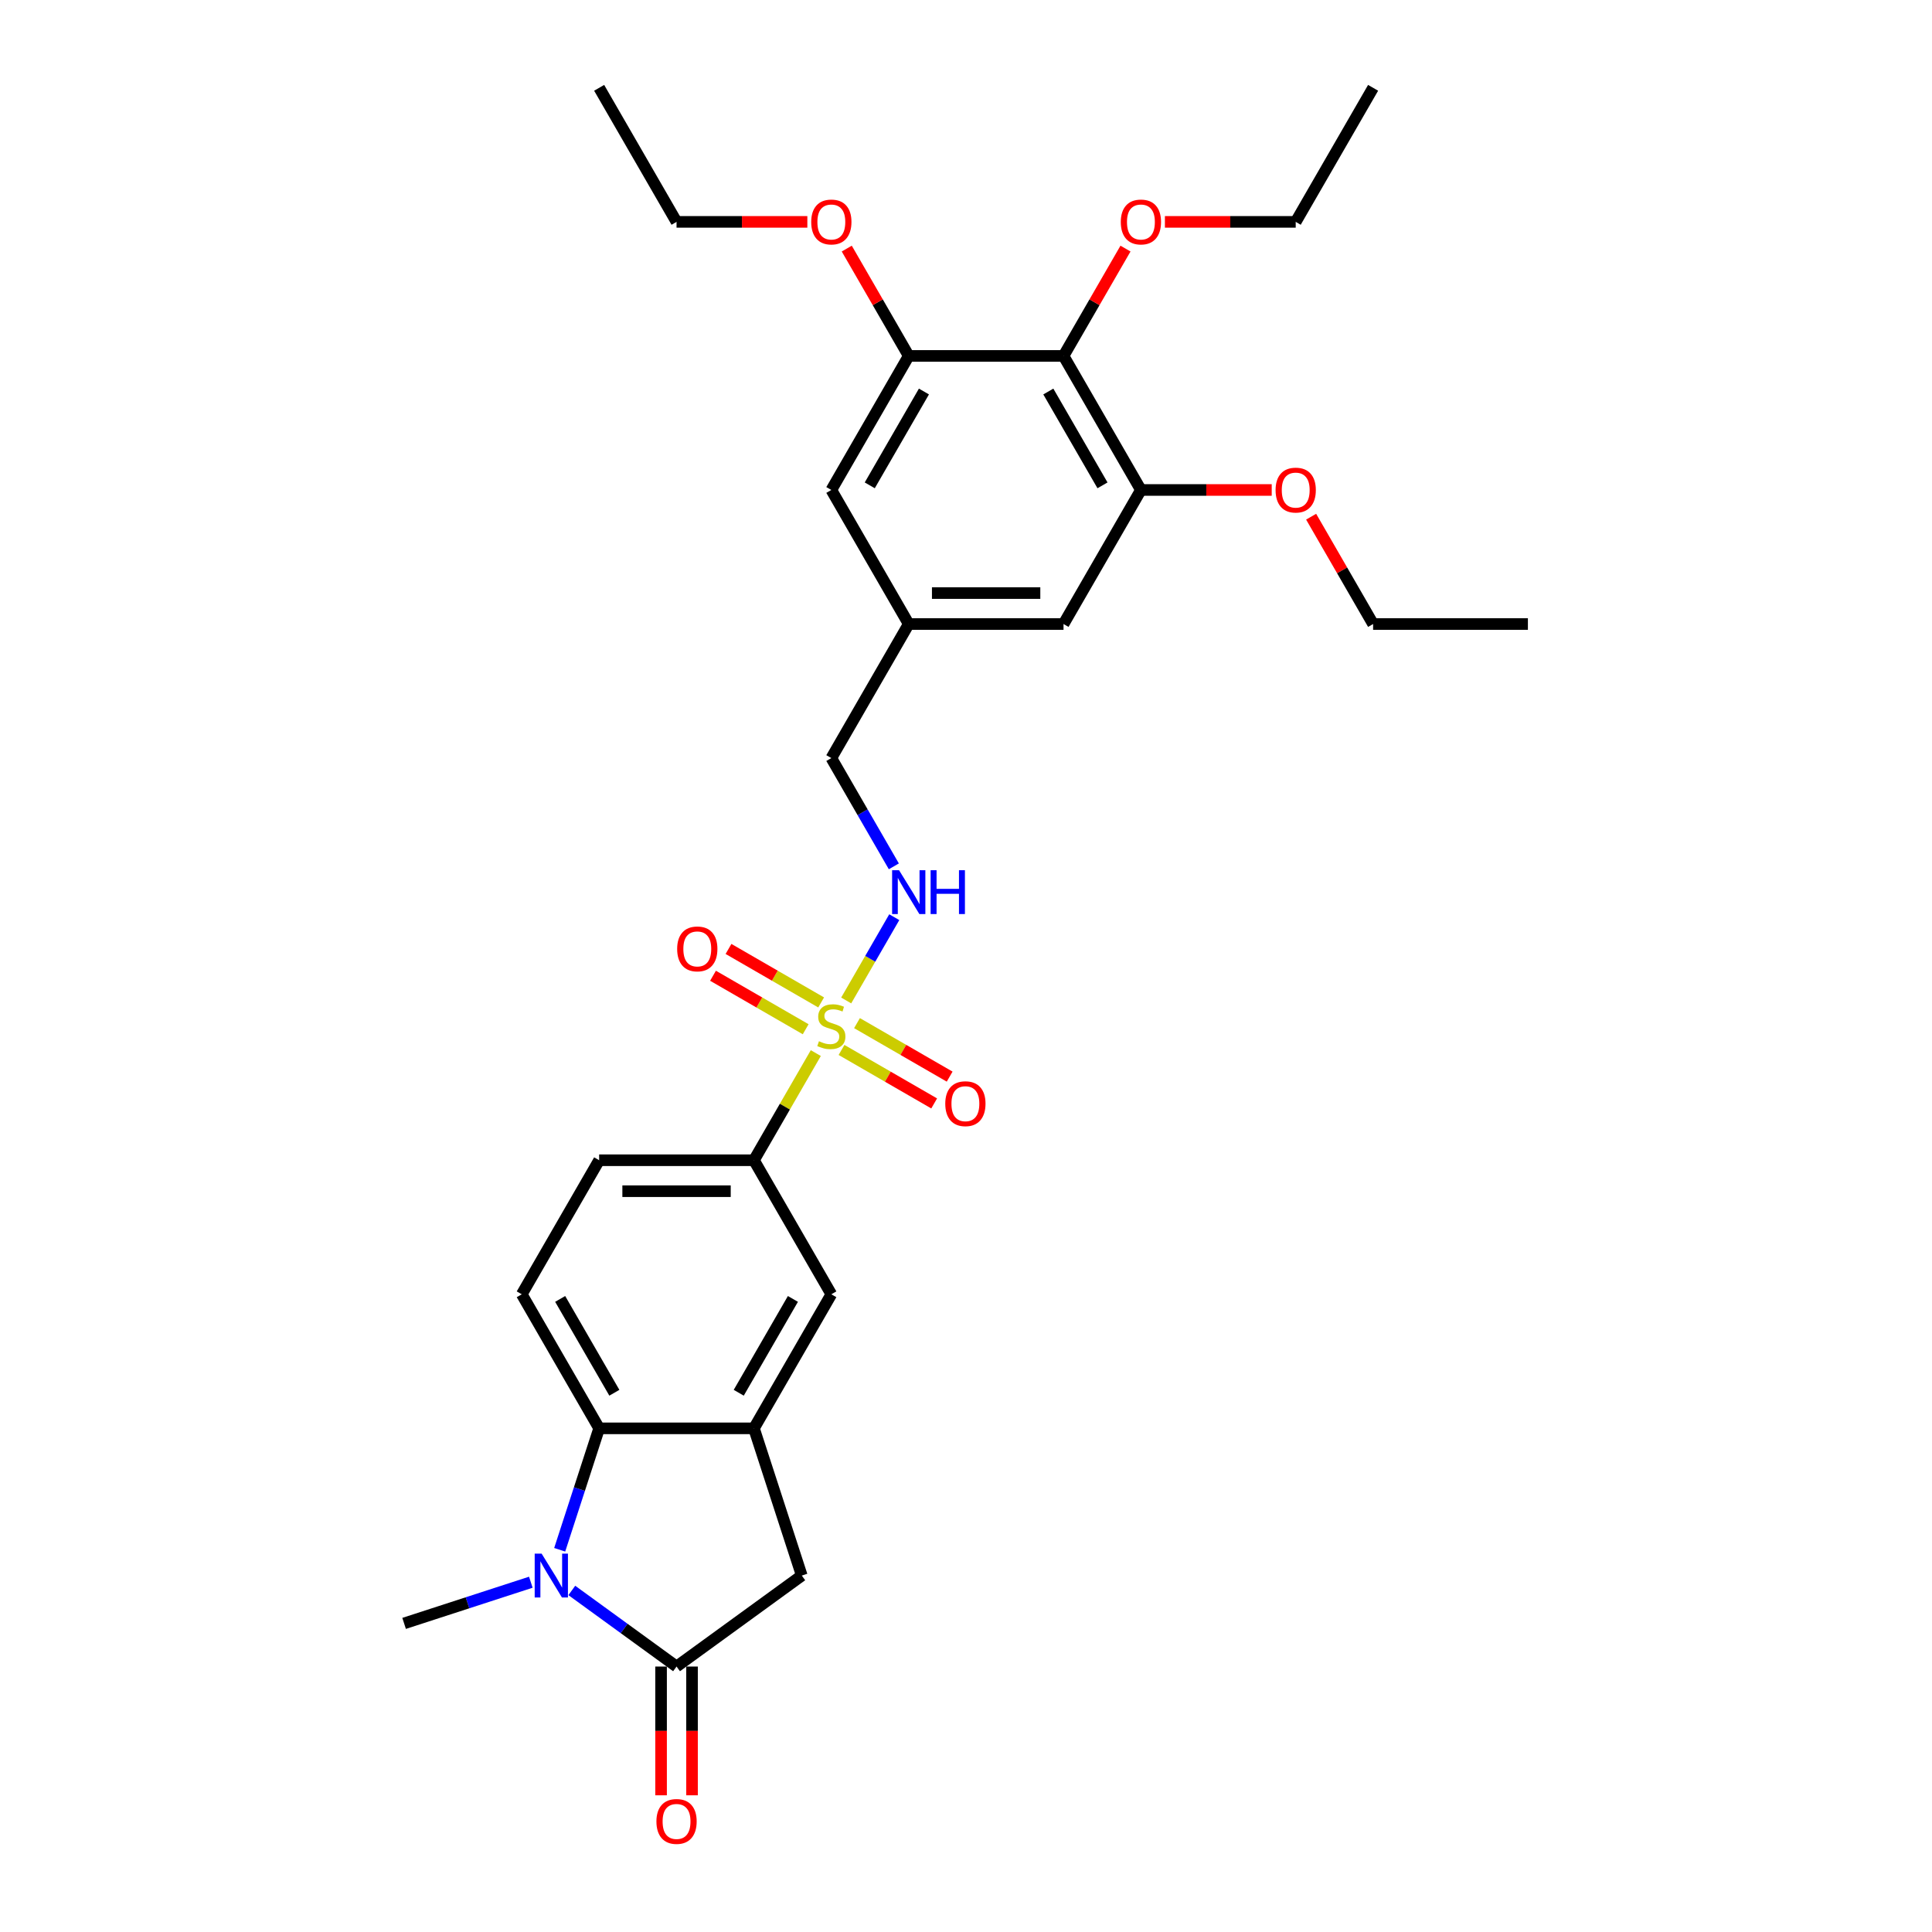 <?xml version='1.0' encoding='iso-8859-1'?>
<svg version='1.1' baseProfile='full'
              xmlns='http://www.w3.org/2000/svg'
                      xmlns:rdkit='http://www.rdkit.org/xml'
                      xmlns:xlink='http://www.w3.org/1999/xlink'
                  xml:space='preserve'
width='1000px' height='1000px' viewBox='0 0 1000 1000'>
<!-- END OF HEADER -->
<rect style='opacity:1.0;fill:#FFFFFF;stroke:none' width='1000' height='1000' x='0' y='0'> </rect>
<path class='bond-4' d='M 422.26,545.078 L 406.249,572.808' style='fill:none;fill-rule:evenodd;stroke:#CCCC00;stroke-width:6px;stroke-linecap:butt;stroke-linejoin:miter;stroke-opacity:1' />
<path class='bond-4' d='M 406.249,572.808 L 390.239,600.538' style='fill:none;fill-rule:evenodd;stroke:#000000;stroke-width:6px;stroke-linecap:butt;stroke-linejoin:miter;stroke-opacity:1' />
<path class='bond-7' d='M 437.987,517.837 L 450.431,496.284' style='fill:none;fill-rule:evenodd;stroke:#CCCC00;stroke-width:6px;stroke-linecap:butt;stroke-linejoin:miter;stroke-opacity:1' />
<path class='bond-7' d='M 450.431,496.284 L 462.874,474.731' style='fill:none;fill-rule:evenodd;stroke:#0000FF;stroke-width:6px;stroke-linecap:butt;stroke-linejoin:miter;stroke-opacity:1' />
<path class='bond-12' d='M 435.571,543.448 L 459.549,557.292' style='fill:none;fill-rule:evenodd;stroke:#CCCC00;stroke-width:6px;stroke-linecap:butt;stroke-linejoin:miter;stroke-opacity:1' />
<path class='bond-12' d='M 459.549,557.292 L 483.528,571.136' style='fill:none;fill-rule:evenodd;stroke:#FF0000;stroke-width:6px;stroke-linecap:butt;stroke-linejoin:miter;stroke-opacity:1' />
<path class='bond-12' d='M 443.583,529.571 L 467.561,543.415' style='fill:none;fill-rule:evenodd;stroke:#CCCC00;stroke-width:6px;stroke-linecap:butt;stroke-linejoin:miter;stroke-opacity:1' />
<path class='bond-12' d='M 467.561,543.415 L 491.54,557.259' style='fill:none;fill-rule:evenodd;stroke:#FF0000;stroke-width:6px;stroke-linecap:butt;stroke-linejoin:miter;stroke-opacity:1' />
<path class='bond-13' d='M 425.027,518.858 L 401.049,505.014' style='fill:none;fill-rule:evenodd;stroke:#CCCC00;stroke-width:6px;stroke-linecap:butt;stroke-linejoin:miter;stroke-opacity:1' />
<path class='bond-13' d='M 401.049,505.014 L 377.07,491.17' style='fill:none;fill-rule:evenodd;stroke:#FF0000;stroke-width:6px;stroke-linecap:butt;stroke-linejoin:miter;stroke-opacity:1' />
<path class='bond-13' d='M 417.015,532.735 L 393.037,518.891' style='fill:none;fill-rule:evenodd;stroke:#CCCC00;stroke-width:6px;stroke-linecap:butt;stroke-linejoin:miter;stroke-opacity:1' />
<path class='bond-13' d='M 393.037,518.891 L 369.058,505.047' style='fill:none;fill-rule:evenodd;stroke:#FF0000;stroke-width:6px;stroke-linecap:butt;stroke-linejoin:miter;stroke-opacity:1' />
<path class='bond-0' d='M 289.699,802.159 L 299.909,770.734' style='fill:none;fill-rule:evenodd;stroke:#0000FF;stroke-width:6px;stroke-linecap:butt;stroke-linejoin:miter;stroke-opacity:1' />
<path class='bond-0' d='M 299.909,770.734 L 310.12,739.309' style='fill:none;fill-rule:evenodd;stroke:#000000;stroke-width:6px;stroke-linecap:butt;stroke-linejoin:miter;stroke-opacity:1' />
<path class='bond-21' d='M 274.754,818.954 L 241.959,829.61' style='fill:none;fill-rule:evenodd;stroke:#0000FF;stroke-width:6px;stroke-linecap:butt;stroke-linejoin:miter;stroke-opacity:1' />
<path class='bond-21' d='M 241.959,829.61 L 209.163,840.266' style='fill:none;fill-rule:evenodd;stroke:#000000;stroke-width:6px;stroke-linecap:butt;stroke-linejoin:miter;stroke-opacity:1' />
<path class='bond-32' d='M 295.969,823.214 L 323.075,842.907' style='fill:none;fill-rule:evenodd;stroke:#0000FF;stroke-width:6px;stroke-linecap:butt;stroke-linejoin:miter;stroke-opacity:1' />
<path class='bond-32' d='M 323.075,842.907 L 350.18,862.6' style='fill:none;fill-rule:evenodd;stroke:#000000;stroke-width:6px;stroke-linecap:butt;stroke-linejoin:miter;stroke-opacity:1' />
<path class='bond-1' d='M 350.18,862.6 L 414.998,815.507' style='fill:none;fill-rule:evenodd;stroke:#000000;stroke-width:6px;stroke-linecap:butt;stroke-linejoin:miter;stroke-opacity:1' />
<path class='bond-14' d='M 342.168,862.6 L 342.168,895.922' style='fill:none;fill-rule:evenodd;stroke:#000000;stroke-width:6px;stroke-linecap:butt;stroke-linejoin:miter;stroke-opacity:1' />
<path class='bond-14' d='M 342.168,895.922 L 342.168,929.244' style='fill:none;fill-rule:evenodd;stroke:#FF0000;stroke-width:6px;stroke-linecap:butt;stroke-linejoin:miter;stroke-opacity:1' />
<path class='bond-14' d='M 358.192,862.6 L 358.192,895.922' style='fill:none;fill-rule:evenodd;stroke:#000000;stroke-width:6px;stroke-linecap:butt;stroke-linejoin:miter;stroke-opacity:1' />
<path class='bond-14' d='M 358.192,895.922 L 358.192,929.244' style='fill:none;fill-rule:evenodd;stroke:#FF0000;stroke-width:6px;stroke-linecap:butt;stroke-linejoin:miter;stroke-opacity:1' />
<path class='bond-2' d='M 310.12,739.309 L 270.06,669.924' style='fill:none;fill-rule:evenodd;stroke:#000000;stroke-width:6px;stroke-linecap:butt;stroke-linejoin:miter;stroke-opacity:1' />
<path class='bond-2' d='M 317.988,720.889 L 289.946,672.32' style='fill:none;fill-rule:evenodd;stroke:#000000;stroke-width:6px;stroke-linecap:butt;stroke-linejoin:miter;stroke-opacity:1' />
<path class='bond-30' d='M 310.12,739.309 L 390.239,739.309' style='fill:none;fill-rule:evenodd;stroke:#000000;stroke-width:6px;stroke-linecap:butt;stroke-linejoin:miter;stroke-opacity:1' />
<path class='bond-3' d='M 390.239,739.309 L 430.299,669.924' style='fill:none;fill-rule:evenodd;stroke:#000000;stroke-width:6px;stroke-linecap:butt;stroke-linejoin:miter;stroke-opacity:1' />
<path class='bond-3' d='M 382.371,720.889 L 410.413,672.32' style='fill:none;fill-rule:evenodd;stroke:#000000;stroke-width:6px;stroke-linecap:butt;stroke-linejoin:miter;stroke-opacity:1' />
<path class='bond-6' d='M 390.239,739.309 L 414.998,815.507' style='fill:none;fill-rule:evenodd;stroke:#000000;stroke-width:6px;stroke-linecap:butt;stroke-linejoin:miter;stroke-opacity:1' />
<path class='bond-10' d='M 390.239,600.538 L 430.299,669.924' style='fill:none;fill-rule:evenodd;stroke:#000000;stroke-width:6px;stroke-linecap:butt;stroke-linejoin:miter;stroke-opacity:1' />
<path class='bond-17' d='M 390.239,600.538 L 310.12,600.538' style='fill:none;fill-rule:evenodd;stroke:#000000;stroke-width:6px;stroke-linecap:butt;stroke-linejoin:miter;stroke-opacity:1' />
<path class='bond-17' d='M 378.221,616.562 L 322.138,616.562' style='fill:none;fill-rule:evenodd;stroke:#000000;stroke-width:6px;stroke-linecap:butt;stroke-linejoin:miter;stroke-opacity:1' />
<path class='bond-5' d='M 550.478,184.225 L 590.538,253.611' style='fill:none;fill-rule:evenodd;stroke:#000000;stroke-width:6px;stroke-linecap:butt;stroke-linejoin:miter;stroke-opacity:1' />
<path class='bond-5' d='M 542.61,202.645 L 570.652,251.215' style='fill:none;fill-rule:evenodd;stroke:#000000;stroke-width:6px;stroke-linecap:butt;stroke-linejoin:miter;stroke-opacity:1' />
<path class='bond-20' d='M 550.478,184.225 L 566.516,156.447' style='fill:none;fill-rule:evenodd;stroke:#000000;stroke-width:6px;stroke-linecap:butt;stroke-linejoin:miter;stroke-opacity:1' />
<path class='bond-20' d='M 566.516,156.447 L 582.554,128.669' style='fill:none;fill-rule:evenodd;stroke:#FF0000;stroke-width:6px;stroke-linecap:butt;stroke-linejoin:miter;stroke-opacity:1' />
<path class='bond-31' d='M 550.478,184.225 L 470.359,184.225' style='fill:none;fill-rule:evenodd;stroke:#000000;stroke-width:6px;stroke-linecap:butt;stroke-linejoin:miter;stroke-opacity:1' />
<path class='bond-19' d='M 462.652,448.419 L 446.476,420.401' style='fill:none;fill-rule:evenodd;stroke:#0000FF;stroke-width:6px;stroke-linecap:butt;stroke-linejoin:miter;stroke-opacity:1' />
<path class='bond-19' d='M 446.476,420.401 L 430.299,392.382' style='fill:none;fill-rule:evenodd;stroke:#000000;stroke-width:6px;stroke-linecap:butt;stroke-linejoin:miter;stroke-opacity:1' />
<path class='bond-8' d='M 590.538,253.611 L 550.478,322.996' style='fill:none;fill-rule:evenodd;stroke:#000000;stroke-width:6px;stroke-linecap:butt;stroke-linejoin:miter;stroke-opacity:1' />
<path class='bond-23' d='M 590.538,253.611 L 624.388,253.611' style='fill:none;fill-rule:evenodd;stroke:#000000;stroke-width:6px;stroke-linecap:butt;stroke-linejoin:miter;stroke-opacity:1' />
<path class='bond-23' d='M 624.388,253.611 L 658.239,253.611' style='fill:none;fill-rule:evenodd;stroke:#FF0000;stroke-width:6px;stroke-linecap:butt;stroke-linejoin:miter;stroke-opacity:1' />
<path class='bond-9' d='M 470.359,184.225 L 430.299,253.611' style='fill:none;fill-rule:evenodd;stroke:#000000;stroke-width:6px;stroke-linecap:butt;stroke-linejoin:miter;stroke-opacity:1' />
<path class='bond-9' d='M 478.227,202.645 L 450.185,251.215' style='fill:none;fill-rule:evenodd;stroke:#000000;stroke-width:6px;stroke-linecap:butt;stroke-linejoin:miter;stroke-opacity:1' />
<path class='bond-22' d='M 470.359,184.225 L 454.321,156.447' style='fill:none;fill-rule:evenodd;stroke:#000000;stroke-width:6px;stroke-linecap:butt;stroke-linejoin:miter;stroke-opacity:1' />
<path class='bond-22' d='M 454.321,156.447 L 438.283,128.669' style='fill:none;fill-rule:evenodd;stroke:#FF0000;stroke-width:6px;stroke-linecap:butt;stroke-linejoin:miter;stroke-opacity:1' />
<path class='bond-11' d='M 270.06,669.924 L 310.12,600.538' style='fill:none;fill-rule:evenodd;stroke:#000000;stroke-width:6px;stroke-linecap:butt;stroke-linejoin:miter;stroke-opacity:1' />
<path class='bond-15' d='M 430.299,253.611 L 470.359,322.996' style='fill:none;fill-rule:evenodd;stroke:#000000;stroke-width:6px;stroke-linecap:butt;stroke-linejoin:miter;stroke-opacity:1' />
<path class='bond-16' d='M 550.478,322.996 L 470.359,322.996' style='fill:none;fill-rule:evenodd;stroke:#000000;stroke-width:6px;stroke-linecap:butt;stroke-linejoin:miter;stroke-opacity:1' />
<path class='bond-16' d='M 538.46,306.973 L 482.377,306.973' style='fill:none;fill-rule:evenodd;stroke:#000000;stroke-width:6px;stroke-linecap:butt;stroke-linejoin:miter;stroke-opacity:1' />
<path class='bond-18' d='M 470.359,322.996 L 430.299,392.382' style='fill:none;fill-rule:evenodd;stroke:#000000;stroke-width:6px;stroke-linecap:butt;stroke-linejoin:miter;stroke-opacity:1' />
<path class='bond-24' d='M 602.956,114.84 L 636.807,114.84' style='fill:none;fill-rule:evenodd;stroke:#FF0000;stroke-width:6px;stroke-linecap:butt;stroke-linejoin:miter;stroke-opacity:1' />
<path class='bond-24' d='M 636.807,114.84 L 670.657,114.84' style='fill:none;fill-rule:evenodd;stroke:#000000;stroke-width:6px;stroke-linecap:butt;stroke-linejoin:miter;stroke-opacity:1' />
<path class='bond-25' d='M 417.881,114.84 L 384.03,114.84' style='fill:none;fill-rule:evenodd;stroke:#FF0000;stroke-width:6px;stroke-linecap:butt;stroke-linejoin:miter;stroke-opacity:1' />
<path class='bond-25' d='M 384.03,114.84 L 350.18,114.84' style='fill:none;fill-rule:evenodd;stroke:#000000;stroke-width:6px;stroke-linecap:butt;stroke-linejoin:miter;stroke-opacity:1' />
<path class='bond-26' d='M 678.641,267.44 L 694.679,295.218' style='fill:none;fill-rule:evenodd;stroke:#FF0000;stroke-width:6px;stroke-linecap:butt;stroke-linejoin:miter;stroke-opacity:1' />
<path class='bond-26' d='M 694.679,295.218 L 710.717,322.996' style='fill:none;fill-rule:evenodd;stroke:#000000;stroke-width:6px;stroke-linecap:butt;stroke-linejoin:miter;stroke-opacity:1' />
<path class='bond-28' d='M 670.657,114.84 L 710.717,45.455' style='fill:none;fill-rule:evenodd;stroke:#000000;stroke-width:6px;stroke-linecap:butt;stroke-linejoin:miter;stroke-opacity:1' />
<path class='bond-27' d='M 350.18,114.84 L 310.12,45.455' style='fill:none;fill-rule:evenodd;stroke:#000000;stroke-width:6px;stroke-linecap:butt;stroke-linejoin:miter;stroke-opacity:1' />
<path class='bond-29' d='M 710.717,322.996 L 790.837,322.996' style='fill:none;fill-rule:evenodd;stroke:#000000;stroke-width:6px;stroke-linecap:butt;stroke-linejoin:miter;stroke-opacity:1' />
<path  class='atom-0' d='M 423.889 538.94
Q 424.146 539.037, 425.203 539.485
Q 426.261 539.934, 427.415 540.222
Q 428.601 540.479, 429.754 540.479
Q 431.901 540.479, 433.151 539.453
Q 434.401 538.396, 434.401 536.569
Q 434.401 535.319, 433.76 534.55
Q 433.151 533.781, 432.19 533.364
Q 431.228 532.948, 429.626 532.467
Q 427.607 531.858, 426.389 531.281
Q 425.203 530.704, 424.338 529.486
Q 423.505 528.269, 423.505 526.217
Q 423.505 523.365, 425.428 521.603
Q 427.383 519.84, 431.228 519.84
Q 433.856 519.84, 436.837 521.09
L 436.1 523.558
Q 433.376 522.436, 431.325 522.436
Q 429.113 522.436, 427.895 523.365
Q 426.678 524.263, 426.71 525.833
Q 426.71 527.051, 427.319 527.788
Q 427.96 528.525, 428.857 528.942
Q 429.786 529.358, 431.325 529.839
Q 433.376 530.48, 434.593 531.121
Q 435.811 531.762, 436.677 533.076
Q 437.574 534.358, 437.574 536.569
Q 437.574 539.71, 435.459 541.408
Q 433.376 543.075, 429.882 543.075
Q 427.863 543.075, 426.325 542.626
Q 424.819 542.209, 423.024 541.472
L 423.889 538.94
' fill='#CCCC00'/>
<path  class='atom-1' d='M 280.346 804.162
L 287.781 816.18
Q 288.518 817.366, 289.704 819.513
Q 290.89 821.661, 290.954 821.789
L 290.954 804.162
L 293.966 804.162
L 293.966 826.852
L 290.858 826.852
L 282.878 813.713
Q 281.949 812.174, 280.955 810.412
Q 279.994 808.649, 279.705 808.104
L 279.705 826.852
L 276.757 826.852
L 276.757 804.162
L 280.346 804.162
' fill='#0000FF'/>
<path  class='atom-8' d='M 465.343 450.422
L 472.778 462.44
Q 473.515 463.626, 474.701 465.773
Q 475.887 467.921, 475.951 468.049
L 475.951 450.422
L 478.964 450.422
L 478.964 473.112
L 475.855 473.112
L 467.875 459.973
Q 466.946 458.434, 465.952 456.672
Q 464.991 454.909, 464.702 454.364
L 464.702 473.112
L 461.754 473.112
L 461.754 450.422
L 465.343 450.422
' fill='#0000FF'/>
<path  class='atom-8' d='M 481.688 450.422
L 484.764 450.422
L 484.764 460.069
L 496.366 460.069
L 496.366 450.422
L 499.442 450.422
L 499.442 473.112
L 496.366 473.112
L 496.366 462.633
L 484.764 462.633
L 484.764 473.112
L 481.688 473.112
L 481.688 450.422
' fill='#0000FF'/>
<path  class='atom-13' d='M 489.269 571.277
Q 489.269 565.829, 491.961 562.784
Q 494.653 559.739, 499.685 559.739
Q 504.716 559.739, 507.408 562.784
Q 510.1 565.829, 510.1 571.277
Q 510.1 576.789, 507.376 579.93
Q 504.652 583.038, 499.685 583.038
Q 494.685 583.038, 491.961 579.93
Q 489.269 576.821, 489.269 571.277
M 499.685 580.474
Q 503.146 580.474, 505.004 578.167
Q 506.895 575.827, 506.895 571.277
Q 506.895 566.822, 505.004 564.579
Q 503.146 562.303, 499.685 562.303
Q 496.223 562.303, 494.333 564.547
Q 492.474 566.79, 492.474 571.277
Q 492.474 575.859, 494.333 578.167
Q 496.223 580.474, 499.685 580.474
' fill='#FF0000'/>
<path  class='atom-14' d='M 350.498 491.157
Q 350.498 485.709, 353.19 482.665
Q 355.882 479.62, 360.914 479.62
Q 365.945 479.62, 368.637 482.665
Q 371.329 485.709, 371.329 491.157
Q 371.329 496.669, 368.605 499.81
Q 365.881 502.919, 360.914 502.919
Q 355.914 502.919, 353.19 499.81
Q 350.498 496.701, 350.498 491.157
M 360.914 500.355
Q 364.375 500.355, 366.233 498.047
Q 368.124 495.708, 368.124 491.157
Q 368.124 486.703, 366.233 484.459
Q 364.375 482.184, 360.914 482.184
Q 357.452 482.184, 355.562 484.427
Q 353.703 486.671, 353.703 491.157
Q 353.703 495.74, 355.562 498.047
Q 357.452 500.355, 360.914 500.355
' fill='#FF0000'/>
<path  class='atom-15' d='M 339.764 942.784
Q 339.764 937.336, 342.456 934.291
Q 345.148 931.247, 350.18 931.247
Q 355.211 931.247, 357.903 934.291
Q 360.595 937.336, 360.595 942.784
Q 360.595 948.296, 357.871 951.437
Q 355.147 954.545, 350.18 954.545
Q 345.18 954.545, 342.456 951.437
Q 339.764 948.328, 339.764 942.784
M 350.18 951.982
Q 353.641 951.982, 355.5 949.674
Q 357.39 947.335, 357.39 942.784
Q 357.39 938.329, 355.5 936.086
Q 353.641 933.811, 350.18 933.811
Q 346.718 933.811, 344.828 936.054
Q 342.969 938.297, 342.969 942.784
Q 342.969 947.367, 344.828 949.674
Q 346.718 951.982, 350.18 951.982
' fill='#FF0000'/>
<path  class='atom-21' d='M 580.122 114.904
Q 580.122 109.456, 582.814 106.411
Q 585.506 103.367, 590.538 103.367
Q 595.569 103.367, 598.261 106.411
Q 600.953 109.456, 600.953 114.904
Q 600.953 120.416, 598.229 123.557
Q 595.505 126.666, 590.538 126.666
Q 585.538 126.666, 582.814 123.557
Q 580.122 120.448, 580.122 114.904
M 590.538 124.102
Q 593.999 124.102, 595.858 121.794
Q 597.749 119.455, 597.749 114.904
Q 597.749 110.449, 595.858 108.206
Q 593.999 105.931, 590.538 105.931
Q 587.077 105.931, 585.186 108.174
Q 583.327 110.417, 583.327 114.904
Q 583.327 119.487, 585.186 121.794
Q 587.077 124.102, 590.538 124.102
' fill='#FF0000'/>
<path  class='atom-23' d='M 419.884 114.904
Q 419.884 109.456, 422.576 106.411
Q 425.268 103.367, 430.299 103.367
Q 435.331 103.367, 438.023 106.411
Q 440.715 109.456, 440.715 114.904
Q 440.715 120.416, 437.99 123.557
Q 435.266 126.666, 430.299 126.666
Q 425.3 126.666, 422.576 123.557
Q 419.884 120.448, 419.884 114.904
M 430.299 124.102
Q 433.76 124.102, 435.619 121.794
Q 437.51 119.455, 437.51 114.904
Q 437.51 110.449, 435.619 108.206
Q 433.76 105.931, 430.299 105.931
Q 426.838 105.931, 424.947 108.174
Q 423.088 110.417, 423.088 114.904
Q 423.088 119.487, 424.947 121.794
Q 426.838 124.102, 430.299 124.102
' fill='#FF0000'/>
<path  class='atom-24' d='M 660.242 253.675
Q 660.242 248.227, 662.934 245.182
Q 665.626 242.138, 670.657 242.138
Q 675.689 242.138, 678.381 245.182
Q 681.073 248.227, 681.073 253.675
Q 681.073 259.187, 678.349 262.328
Q 675.625 265.437, 670.657 265.437
Q 665.658 265.437, 662.934 262.328
Q 660.242 259.219, 660.242 253.675
M 670.657 262.873
Q 674.119 262.873, 675.977 260.565
Q 677.868 258.226, 677.868 253.675
Q 677.868 249.22, 675.977 246.977
Q 674.119 244.702, 670.657 244.702
Q 667.196 244.702, 665.305 246.945
Q 663.447 249.188, 663.447 253.675
Q 663.447 258.258, 665.305 260.565
Q 667.196 262.873, 670.657 262.873
' fill='#FF0000'/>
</svg>
